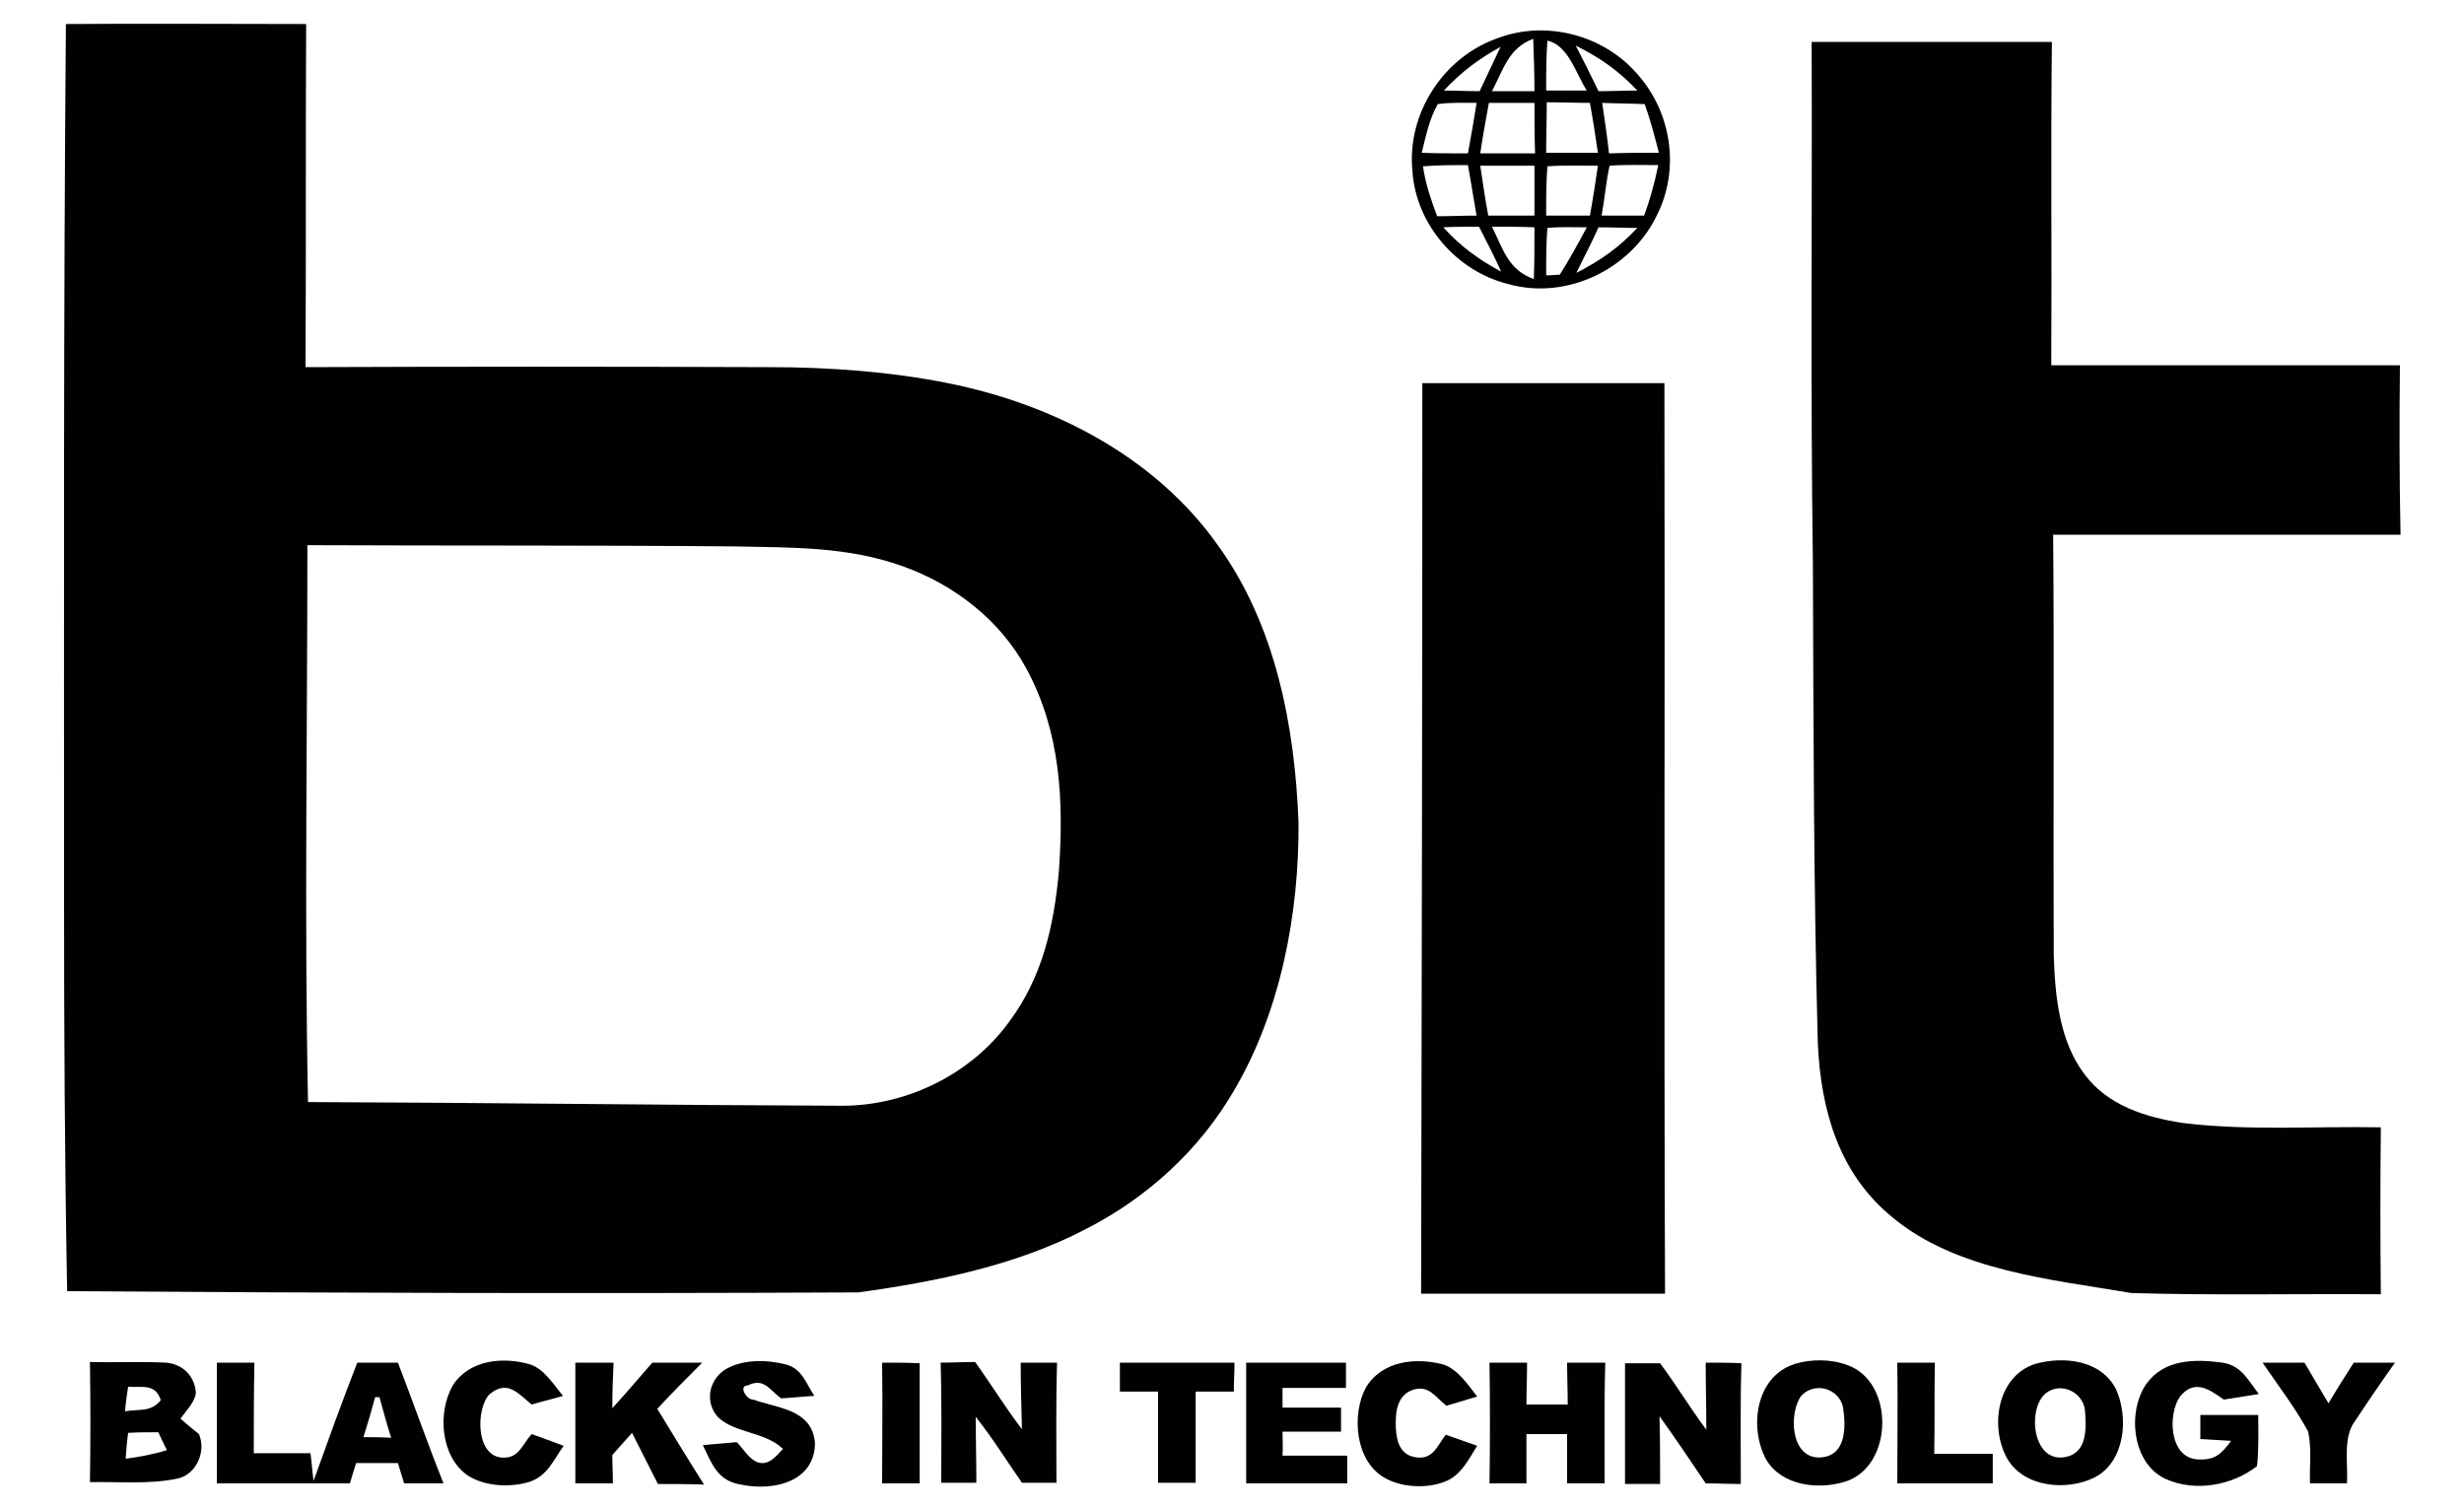 <?xml version="1.0" encoding="UTF-8"?> <!-- Generator: Adobe Illustrator 25.0.1, SVG Export Plug-In . SVG Version: 6.00 Build 0) --> <svg xmlns="http://www.w3.org/2000/svg" xmlns:xlink="http://www.w3.org/1999/xlink" version="1.1" id="Layer_1" x="0px" y="0px" viewBox="0 0 400 245" style="enable-background:new 0 0 400 245;" xml:space="preserve"> <style type="text/css"> .st0{fill:#010101;} </style> <g> <path class="st0" d="M197.7,88.5c-10.2-14.4-26.8-22.9-43.8-26.3c-9.5-1.9-19.4-2.6-29.1-2.6c-25.1-0.1-50.1-0.1-75.2,0 c0.1-18.6,0-37.1,0.1-55.7c-13,0-26-0.1-39,0c-0.4,47.3-0.3,94.6-0.3,141.9c0,21.3,0.1,42.5,0.5,63.8c42.6,0.3,85.8,0.4,128.4,0.2 c12.5-1.7,25.8-4.4,37-10.3c10-5.1,18.5-12.9,24.1-22.6c7.5-12.8,10.5-28.6,10.4-43.4C210.2,117.9,207.1,101.5,197.7,88.5z M171.9,141.4c-0.8,8.9-2.7,17.3-8.1,24.5c-6.1,8.4-16.4,13.5-26.8,13.6c-29-0.1-58-0.5-87-0.6c-0.6-30.1-0.1-60.3-0.1-90.4 c23.1,0.1,46.2,0,69.3,0.2c9.4,0.2,18.3,0,27.3,3.2c8.4,3,15.8,8.7,20.1,16.6C172.2,118.8,172.7,130.1,171.9,141.4z"></path> <path class="st0" d="M244.8,46.1c9.5,2.7,20-2.4,24.2-11.2c3.8-7.6,2.3-16.9-3.4-23.1c-5.4-6.1-14.5-8.5-22.2-5.7 c-9,3-15.1,12.3-14.1,21.8C229.9,36.4,236.4,44,244.8,46.1z M255.9,44.3c1.2-2.5,2.5-4.9,3.6-7.4c2.1,0,4.2,0.1,6.3,0.1 C262.8,40.2,259.8,42.3,255.9,44.3z M266.9,35c-2.3,0-4.6,0-6.9,0c0.5-2.7,0.7-5.4,1.3-8.1c2.6-0.2,5.3-0.1,7.9-0.1 C268.6,29.7,267.9,32.3,266.9,35z M269.3,24.8c-2.7,0-5.4,0-8.1,0.1c-0.3-2.8-0.7-5.5-1.1-8.2c2.3,0.1,4.6,0.1,6.9,0.2 C267.9,19.4,268.6,22.1,269.3,24.8z M265.8,14.7c-2.1,0-4.2,0.1-6.3,0.1c-1.2-2.5-2.4-4.9-3.7-7.4C259.8,9.4,262.8,11.5,265.8,14.7 z M259.4,24.8c-2.8,0-5.6,0-8.4,0c0-2.7,0.1-5.5,0.1-8.2c2.3,0,4.7,0.1,7,0.1C258.6,19.4,259,22.1,259.4,24.8z M251.2,6.6 c3.4,0.7,4.7,5.5,6.4,8.1c-2.2,0-4.4,0-6.6,0C251,12,251,9.3,251.2,6.6z M251.2,27c2.7-0.2,5.5-0.1,8.2-0.1 c-0.4,2.7-0.8,5.4-1.3,8.1c-2.4,0-4.7,0-7.1,0C251,32.3,251,29.6,251.2,27z M251.2,37c2.1-0.2,4.3-0.1,6.4-0.1 c-1.4,2.6-2.8,5.2-4.4,7.7c-0.7,0-1.4,0.1-2.2,0.1C251,42.2,251,39.6,251.2,37z M231,27c2.4-0.2,4.8-0.2,7.3-0.2 c0.5,2.7,0.9,5.4,1.4,8.2c-2.1,0-4.3,0.1-6.4,0.1C232.3,32.4,231.4,29.8,231,27z M234.3,36.9c1.9-0.1,3.8-0.1,5.8-0.1 c1.2,2.4,2.5,4.8,3.6,7.3C240,42.1,237.1,40,234.3,36.9z M249,45.3c-4.2-1.5-5-4.9-6.8-8.5c2.3,0,4.6,0,6.9,0.1 C249.1,39.7,249.1,42.5,249,45.3z M241.6,35c-0.5-2.7-0.9-5.4-1.3-8.1c2.9,0,5.8,0,8.8,0c0,2.7,0,5.4,0,8.1 C246.6,35,244.1,35,241.6,35z M240.3,24.9c0.4-2.7,0.9-5.5,1.4-8.2c2.5,0,4.9,0,7.4,0c0,2.7,0,5.4,0.1,8.2 C246.2,24.9,243.3,24.9,240.3,24.9z M248.9,6.3c0.1,2.8,0.2,5.6,0.2,8.5c-2.3,0-4.6,0-6.9,0C244.1,11.2,244.9,7.8,248.9,6.3z M243.6,7.6c-1.1,2.4-2.3,4.8-3.4,7.2c-1.9,0-3.9-0.1-5.8-0.1C237.2,11.7,240,9.6,243.6,7.6z M233.4,16.9c2.1-0.3,4.2-0.2,6.3-0.2 c-0.4,2.7-0.9,5.4-1.4,8.2c-2.5,0-5,0-7.5-0.1C231.5,22,232,19.4,233.4,16.9z"></path> <path class="st0" d="M389.6,59.3c-18.9,0-37.7,0-56.6,0c0.1-17.5-0.1-35,0.1-52.5c-13,0-26,0-39,0c0.1,28.2-0.2,56.4,0.2,84.6 c0.1,26,0.1,52,0.8,78c0.5,10.8,3.4,21.1,12.1,28.2c10.4,8.7,25.9,10.1,38.8,12.3c13.4,0.4,27,0.1,40.5,0.2c-0.1-9-0.1-18.1,0-27.1 c-10.6-0.2-21.5,0.6-32.1-0.7c-6-0.9-12.2-2.8-16-7.9c-4.1-5.4-4.8-12.8-5-19.4c-0.1-22.7,0.1-45.5-0.1-68.2c18.8,0,37.6,0,56.4,0 C389.5,77.5,389.5,68.4,389.6,59.3z"></path> <path class="st0" d="M270.2,62.2c-13.1,0-26.2,0-39.3,0c0,49.2-0.1,98.5-0.2,147.8c13.2,0,26.4,0,39.6,0 C270.1,160.7,270.3,111.5,270.2,62.2z"></path> <path class="st0" d="M81.3,236.6c-4.1-0.5-4-7.9-1.9-10.2c2.9-2.5,4.6-0.3,6.9,1.6c1.7-0.5,3.4-0.9,5.1-1.4c-1.5-1.8-3-4.3-5.3-5.1 c-4.4-1.3-9.9-0.8-12.6,3.4c-2.5,4.4-2,11.5,2.4,14.6c2.8,1.8,6.8,2,9.9,1.1c3-0.9,4-3.5,5.7-5.9c-1.7-0.6-3.4-1.3-5.2-1.9 C84.7,234.6,84.2,236.9,81.3,236.6z"></path> <path class="st0" d="M122.3,227.2c-1.1,0.1-2.5-2.3-0.9-2.3c2.6-1.3,3.5,0.7,5.4,2.1c1.8-0.1,3.6-0.3,5.4-0.4 c-1.4-2.1-2-4.4-4.6-5.1c-3.1-0.8-7.2-0.9-10,0.9c-2.6,1.8-3.2,5.3-1,7.7c2.8,2.6,7.6,2.3,10.5,5.1c-1.1,1.2-2.4,2.9-4.3,2.1 c-1.3-0.6-2.2-2.2-3.2-3.2c-1.8,0.2-3.7,0.3-5.5,0.5c1.5,3.1,2.4,5.8,6.2,6.4c5.2,1.1,12-0.4,12-6.8 C131.8,228.7,126.1,228.6,122.3,227.2z"></path> <path class="st0" d="M229.5,236.5c-2.3-0.5-2.8-2.7-2.9-4.7c-0.1-2.4,0.1-5.3,2.8-6.2c2.6-0.8,3.6,1.2,5.4,2.6c1.7-0.5,3.4-1,5-1.5 c-1.5-1.9-3.1-4.4-5.5-5.2c-4.5-1.2-10-0.6-12.6,3.8c-2.3,4.4-1.7,11.7,2.9,14.5c2.8,1.7,7,1.9,10,0.7c2.6-1,3.8-3.6,5.2-5.8 c-1.7-0.6-3.4-1.2-5.1-1.8C233.3,234.7,232.6,237.2,229.5,236.5z"></path> <path class="st0" d="M276.9,221.2c0,3.6,0.1,7.2,0.1,10.9c-2.6-3.5-4.9-7.3-7.5-10.8c-1.9,0-3.8,0-5.7,0c0,6.5,0,13,0,19.6 c1.9,0,3.8,0,5.7,0c0-3.7,0-7.3-0.1-11c2.6,3.6,5,7.2,7.5,10.9c1.9,0,3.8,0.1,5.7,0.1c0-6.5-0.1-13.1,0.1-19.6 C280.8,221.2,278.8,221.2,276.9,221.2z"></path> <path class="st0" d="M299.9,221.6c-2.6-1-5.9-1-8.5-0.2c-6.4,2-7.5,10.3-4.7,15.5c2.5,4.3,8.5,5,12.9,3.6 C307.4,238,307.6,224.3,299.9,221.6z M295.3,236.6c-4.7,0-4.9-7.3-2.9-10c2.2-2.4,6.2-1.2,6.8,1.9 C299.7,231.8,299.7,236.5,295.3,236.6z"></path> <path class="st0" d="M330.4,221.4c-6.2,2-7.4,10.2-4.6,15.3c2.7,4.8,9.8,5.4,14.3,3.1c4.9-2.6,5.5-9.7,3.4-14.3 C341.1,220.8,335.1,220.1,330.4,221.4z M335.4,236.5c-5.5,1.2-6.4-8-3.2-10.4c2.6-1.9,6.3,0.1,6.3,3.3 C338.7,232.2,338.7,235.8,335.4,236.5z"></path> <path class="st0" d="M361,227.2c1.9-0.3,3.8-0.6,5.7-0.9c-1.8-2.3-2.8-4.6-5.9-5.1c-4.5-0.6-9.5-0.6-12.4,3.5 c-3.1,4.5-2.3,12.9,3.2,15.4c4.7,2.1,10.7,1.1,14.8-2.1c0.3-2.7,0.2-5.5,0.2-8.3c-3.1,0-6.3,0-9.4,0c0,1.3,0,2.6,0,3.9 c1.7,0.1,3.3,0.2,5,0.3c-1.6,2.1-2.6,3.2-5.5,3c-4.6-0.3-4.8-7.4-2.8-10.2C356.2,223.9,358.5,225.4,361,227.2z"></path> <path class="st0" d="M29.3,230.3c0.9-1.3,2.3-2.6,2.5-4.2c-0.2-2.8-2.2-4.7-4.9-4.9c-4.1-0.2-8.2,0-12.3-0.1c0.1,6.5,0.1,13,0,19.5 c4.7-0.1,9.7,0.4,14.3-0.6c3-0.7,4.6-4.4,3.4-7.2C31.3,232,30.3,231.2,29.3,230.3z M20.8,225.1c2.3,0.2,4.4-0.6,5.3,2.2 c-1.6,2-3.6,1.4-5.8,1.8C20.4,227.7,20.6,226.4,20.8,225.1z M20.4,236.8c0.1-1.4,0.2-2.8,0.4-4.2c1.6-0.1,3.3-0.1,4.9-0.1 c0.5,1,0.9,2,1.4,2.9C24.9,236.1,22.6,236.5,20.4,236.8z"></path> <path class="st0" d="M58,221.2c-2.5,6.4-4.8,12.8-7.1,19.2c-0.2-1.5-0.3-3-0.5-4.5c-3.1,0-6.1,0-9.2,0c0-4.9,0-9.8,0.1-14.7 c-2,0-4.1,0-6.1,0c0,6.5,0,13.1,0,19.6c7.2,0,14.4,0,21.6,0c0.3-1.1,0.7-2.2,1-3.3c2.3,0,4.6,0,6.8,0c0.3,1.1,0.7,2.2,1,3.3 c2.1,0,4.2,0,6.4,0c-2.6-6.5-4.9-13.1-7.4-19.6C62.4,221.2,60.2,221.2,58,221.2z M59,233.3c0.7-2.2,1.3-4.3,1.9-6.5l0.4,0l0.3,0 c0.6,2.2,1.2,4.4,1.9,6.6C62,233.3,60.5,233.3,59,233.3z"></path> <path class="st0" d="M114,221.2c-2.7,0-5.4,0-8.1,0c-2.2,2.5-4.3,5-6.5,7.4c0-2.5,0.1-4.9,0.2-7.4c-2.1,0-4.1,0-6.2,0 c0,6.5,0,13,0,19.6c2,0,4.1,0,6.1,0c0-1.5-0.1-3.1-0.1-4.6c1.1-1.2,2.1-2.4,3.2-3.6c1.4,2.8,2.8,5.5,4.2,8.3c2.5,0,5,0,7.5,0.1 c-2.6-4.1-5.1-8.2-7.6-12.3C109.1,226.1,111.6,223.6,114,221.2z"></path> <path class="st0" d="M143.2,221.2c0.1,6.5,0,13.1,0,19.6c2,0,4.1,0,6.1,0c0-6.5,0-13,0-19.5C147.3,221.2,145.3,221.2,143.2,221.2z"></path> <path class="st0" d="M165.7,221.2c0,3.6,0.1,7.2,0.2,10.8c-2.7-3.5-5-7.3-7.6-10.9c-1.9,0-3.8,0.1-5.6,0.1c0.2,6.5,0.1,13,0.1,19.5 c1.9,0,3.8,0,5.7,0c0-3.6-0.1-7.1-0.1-10.7c2.7,3.4,5,7.1,7.5,10.7c1.9,0,3.8,0,5.6,0c0-6.5-0.1-13,0.1-19.5 C169.6,221.2,167.7,221.2,165.7,221.2z"></path> <path class="st0" d="M181.8,225.9c2.1,0,4.1,0,6.2,0c0,4.9,0,9.9,0,14.8c2,0,4.1,0,6.1,0c0-4.9,0-9.9,0-14.8c2.1,0,4.1,0,6.2,0 c0-1.6,0.1-3.2,0.1-4.7c-6.2,0-12.4,0-18.6,0C181.8,222.8,181.8,224.4,181.8,225.9z"></path> <path class="st0" d="M208.2,232.4c3.2,0,6.4,0,9.5,0c0-1.3,0-2.6,0-3.9c-3.2,0-6.3,0-9.5,0c0-1.1,0-2.1,0-3.2c3.4,0,6.9,0,10.3,0 c0-1.4,0-2.7,0-4.1c-5.4,0-10.8,0-16.2,0c0,6.5,0,13,0,19.6c5.5,0,11,0,16.4,0c0-1.5,0-3,0-4.5c-3.5,0-7,0-10.5,0 C208.3,235,208.2,233.7,208.2,232.4z"></path> <path class="st0" d="M254.4,221.2c0,2.3,0.1,4.5,0.1,6.8c-2.3,0-4.5,0-6.7,0c0-2.3,0.1-4.5,0.1-6.8c-2,0-4.1,0-6.1,0 c0.1,6.5,0.1,13,0,19.6c2,0,4,0,6,0c0-2.7,0-5.4,0-8c2.2,0,4.4,0,6.6,0c0,2.7,0,5.3,0,8c2,0,4.1,0,6.1,0c0-6.5-0.1-13,0.1-19.6 C258.5,221.2,256.4,221.2,254.4,221.2z"></path> <path class="st0" d="M314.1,221.2c-2,0-4.1,0-6.1,0c0.1,6.5,0,13.1,0,19.6c5.2,0,10.4,0,15.5,0c0-1.6,0-3.2,0-4.8 c-3.2,0-6.4,0-9.5,0C314.1,231,314,226.1,314.1,221.2z"></path> <path class="st0" d="M378,227.8c-1.3-2.2-2.6-4.4-3.9-6.6c-2.3,0-4.5,0-6.8,0c2.5,3.7,5.3,7.3,7.4,11.2c0.6,2.7,0.2,5.7,0.3,8.4 c2,0,4,0,6,0c0.2-3.2-0.7-7.5,1.3-10.1c2.1-3.2,4.3-6.4,6.5-9.5c-2.2,0-4.5,0-6.7,0C380.7,223.4,379.3,225.6,378,227.8z"></path> </g> </svg> 